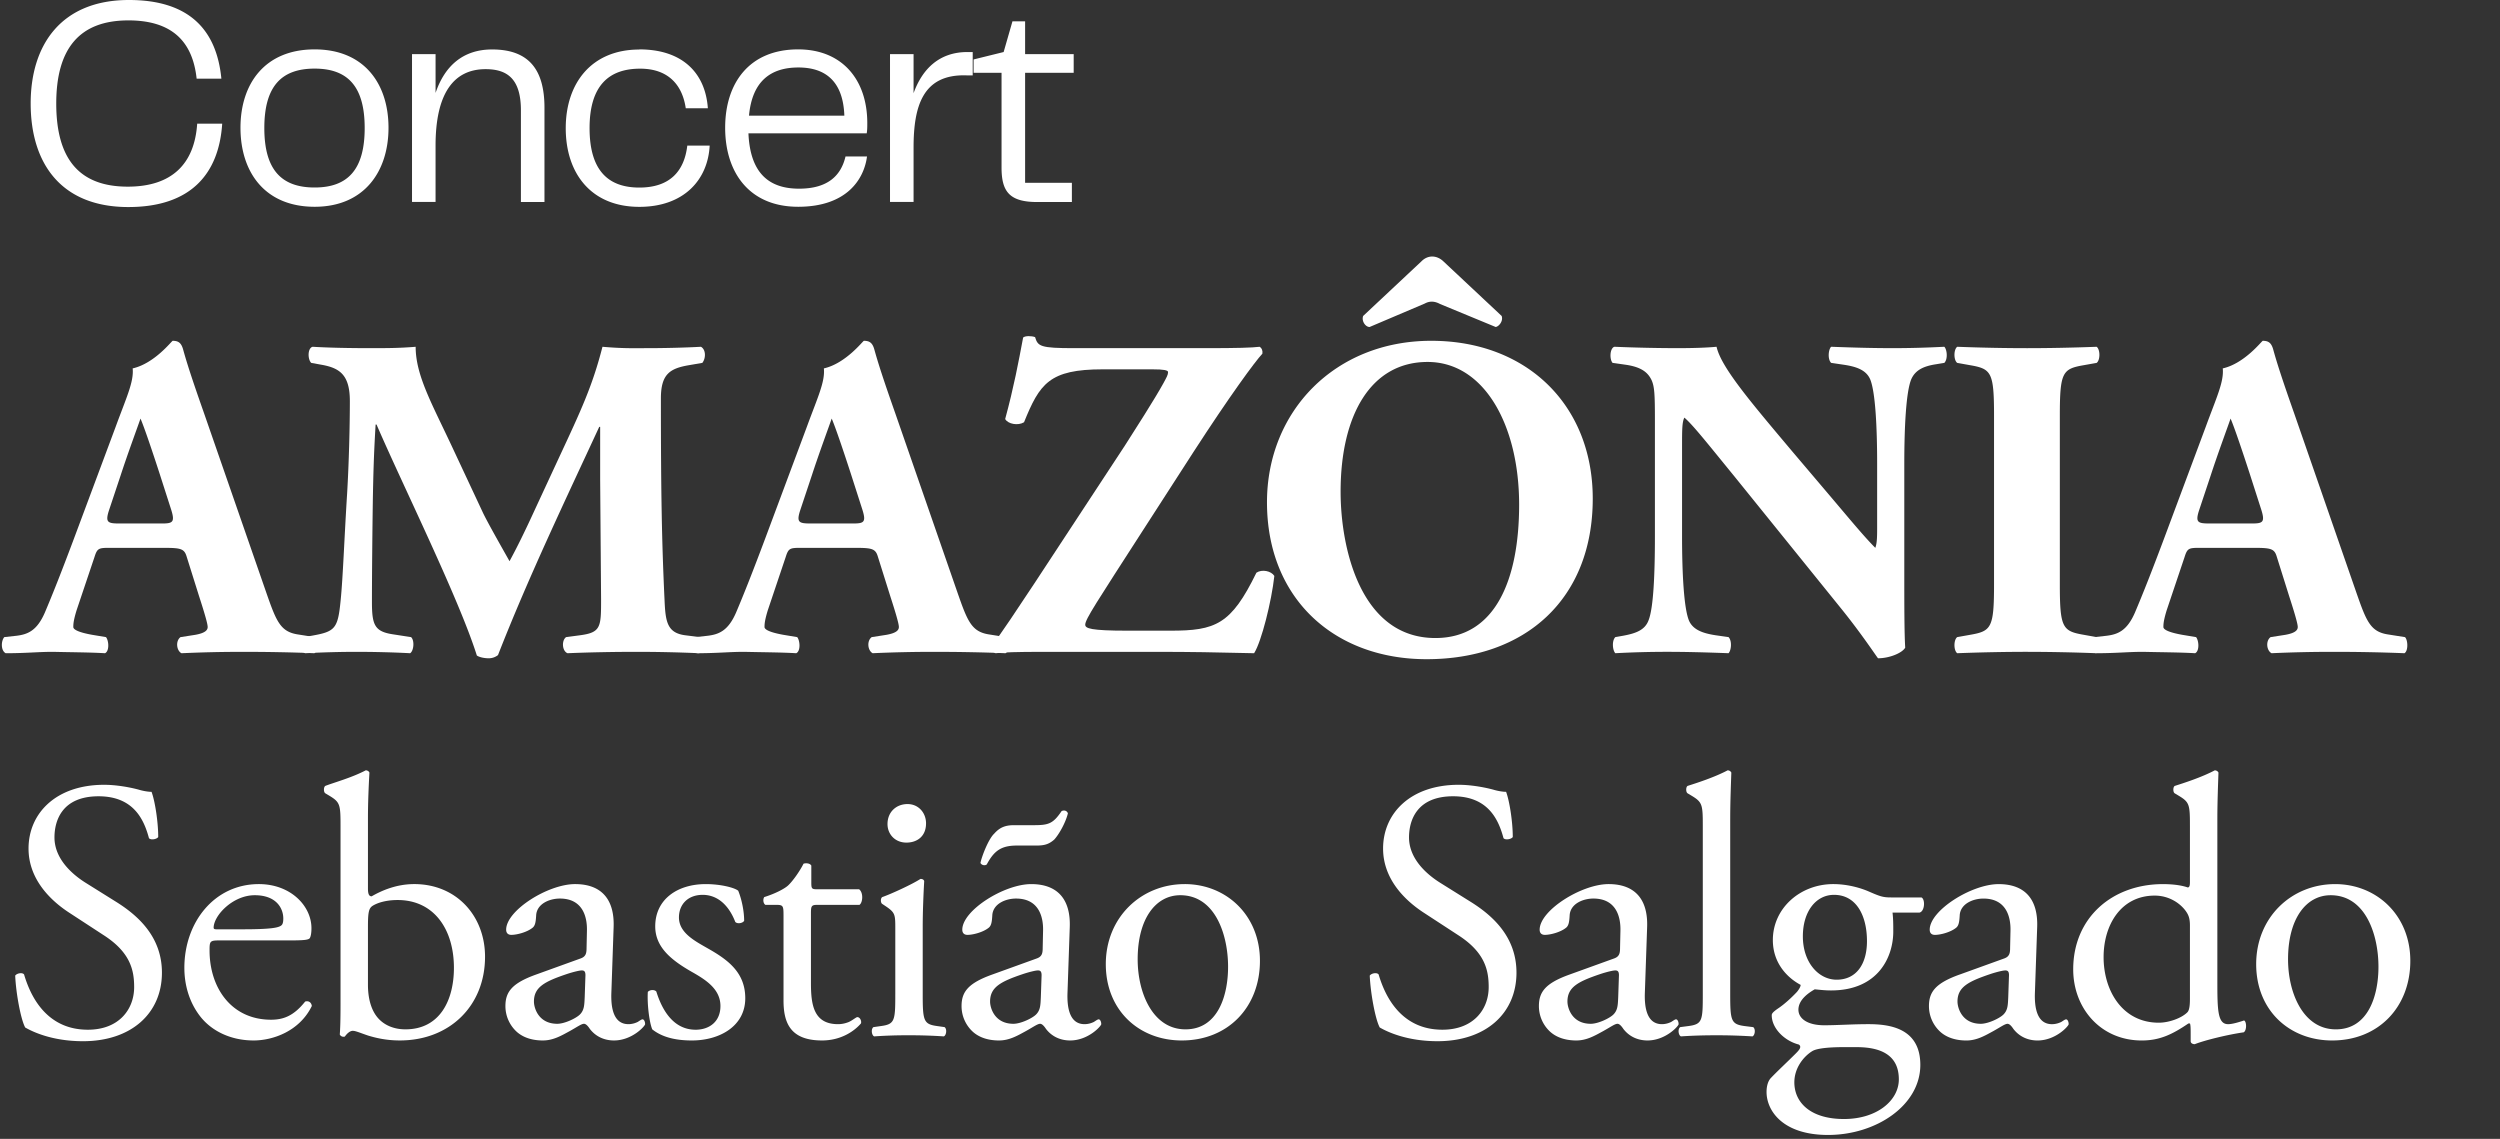 <svg xmlns="http://www.w3.org/2000/svg" width="360" height="164" fill="none" viewBox="0 0 360 164"><rect x="0" y="0" width="360" height="164" fill="#333333" stroke="none"/><path fill="#fff" d="M324.649 78.89h-7.885c-1.59 0-1.789.067-2.186 1.326l-2.584 7.686c-.398 1.325-.464 1.855-.464 2.385 0 .398.861.795 2.716 1.126l1.988.332c.398.464.53 1.987-.132 2.319-2.319-.133-4.705-.133-7.487-.199-2.253 0-3.777.199-6.825.199-.729-.398-.663-1.79-.199-2.32l1.789-.198c1.59-.199 2.915-.729 4.042-3.313 1.126-2.65 2.385-5.83 4.174-10.601l6.03-16.167c1.523-4.174 2.65-6.493 2.451-8.415 3.18-.728 5.632-3.975 5.764-3.975.862 0 1.259.331 1.524 1.325.53 1.922 1.326 4.373 2.982 9.077l9.011 25.973c1.391 3.976 1.988 5.5 4.439 5.897l2.518.398c.398.331.53 1.921-.066 2.319a252 252 0 0 0-10.204-.199 193 193 0 0 0-8.945.199c-.728-.398-.861-1.79-.132-2.32l2.12-.33c1.524-.266 1.789-.73 1.789-1.127 0-.464-.464-2.054-1.259-4.505l-1.789-5.699c-.331-1.06-.861-1.192-3.18-1.192m-6.56-3.51h6.229c1.524 0 1.855-.2 1.325-1.922l-1.723-5.367c-.928-2.85-2.12-6.427-2.717-7.819-.53 1.524-1.855 5.102-2.849 8.15l-1.656 4.97c-.596 1.788-.265 1.987 1.391 1.987"/><path fill="#fff" d="M296.616 59.809V84.19c0 6.229.397 6.692 3.445 7.222l1.855.332c.53.397.464 1.921-.066 2.319a267 267 0 0 0-9.939-.199c-3.18 0-6.493.066-10.071.199-.53-.398-.53-1.922 0-2.32l1.855-.33c3.048-.53 3.446-.994 3.446-7.223V59.81c0-6.229-.398-6.692-3.446-7.222l-1.855-.332c-.53-.397-.53-1.921 0-2.319 3.578.133 6.891.199 10.071.199 3.114 0 6.427-.066 10.005-.199.53.398.53 1.922 0 2.32l-1.855.33c-3.048.53-3.445.994-3.445 7.223m-22.398 6.956V82.6c0 4.307 0 8.481.132 10.668-.464.795-2.319 1.524-3.909 1.524-.066 0-2.253-3.38-5.367-7.223l-15.306-18.95c-3.843-4.704-6.029-7.486-7.222-8.48-.331.662-.331 1.789-.331 4.24v12.854c0 5.367.265 10.337.994 12.126.596 1.39 2.12 1.855 3.843 2.12l1.855.265c.53.53.398 1.921 0 2.319-3.578-.133-6.228-.199-8.878-.199-2.452 0-4.903.066-7.421.199-.398-.398-.53-1.79 0-2.32l1.126-.198c1.789-.331 3.114-.795 3.644-2.187.729-1.788.928-6.758.928-12.125v-16.83c0-3.643-.066-4.703-.464-5.631-.53-1.126-1.458-1.922-3.777-2.253l-1.855-.265c-.464-.53-.397-2.12.265-2.319 3.114.133 6.427.199 9.144.199 2.253 0 4.174-.066 5.565-.199.663 2.982 4.97 8.017 10.933 15.107l5.566 6.56c2.915 3.445 4.836 5.764 6.36 7.288.265-.663.265-1.79.265-2.982v-9.143c0-5.367-.265-10.337-.994-12.126-.596-1.391-2.054-1.855-3.842-2.12l-1.789-.265c-.53-.53-.398-1.921 0-2.319 3.577.133 6.162.199 8.878.199 2.452 0 4.837-.066 7.421-.199.397.398.53 1.79 0 2.32l-1.193.198c-1.722.265-2.981.795-3.578 2.187-.728 1.788-.993 6.758-.993 12.125m-68.119-17.69c13.781 0 23.256 9.276 23.256 22.726 0 14.444-9.673 23.124-23.919 23.124-13.318 0-22.991-8.746-22.991-22.594 0-13.119 9.806-23.256 23.654-23.256m12.655 23.588c0-11.33-4.969-20.54-13.185-20.54-8.15 0-12.523 7.62-12.523 18.684 0 8.084 2.849 21.07 13.649 21.07 8.68 0 12.059-8.48 12.059-19.214m-3.379-25.576-8.017-3.313c-.729-.397-1.458-.464-2.187-.066l-7.951 3.38c-.596 0-1.192-.862-.927-1.591l8.414-7.885c.928-.927 2.187-.861 3.115 0l8.414 7.885c.265.729-.397 1.524-.861 1.59"/><path fill="#fff" d="M165.948 53.183h-7.156c-7.686 0-9.077 2.054-11.33 7.62-.862.53-2.319.265-2.717-.464 1.259-4.638 1.922-8.216 2.584-11.728.265-.265 1.193-.265 1.723-.066.398 1.325.729 1.59 5.632 1.59h18.95c4.571 0 6.625-.066 7.752-.199.331.199.464.596.397.994-1.06 1.126-4.704 6.096-9.938 14.18l-7.222 11.197c-6.693 10.402-8.349 12.854-8.349 13.649 0 .53.729.861 6.096.861h6.162c6.493 0 8.746-.861 12.39-8.348.795-.53 2.12-.265 2.584.464-.398 3.644-1.855 9.474-2.915 11.13-5.566-.132-9.21-.198-13.848-.198h-16.697c-3.512 0-5.632.066-6.692.199-.464-.199-.663-.729-.53-1.127.994-1.126 4.108-5.897 6.095-8.878l13.053-19.877c1.193-1.856 4.373-6.825 5.566-9.012.464-.86.662-1.192.662-1.59 0-.265-.596-.397-2.252-.397"/><path fill="#fff" d="M123.21 78.89h-7.885c-1.59 0-1.789.067-2.186 1.326l-2.584 7.686c-.398 1.325-.464 1.855-.464 2.385 0 .398.861.795 2.716 1.126l1.988.332c.398.464.53 1.987-.132 2.319-2.319-.133-4.705-.133-7.487-.199-2.253 0-3.777.199-6.825.199-.729-.398-.663-1.79-.199-2.32l1.789-.198c1.59-.199 2.916-.729 4.042-3.313 1.126-2.65 2.385-5.83 4.174-10.601l6.03-16.167c1.524-4.174 2.65-6.493 2.451-8.415 3.18-.728 5.632-3.975 5.765-3.975.861 0 1.258.331 1.523 1.325.531 1.922 1.326 4.373 2.982 9.077l9.011 25.973c1.392 3.976 1.988 5.5 4.439 5.897l2.518.398c.398.331.53 1.921-.066 2.319-3.18-.133-6.758-.199-10.204-.199a193 193 0 0 0-8.945.199c-.728-.398-.861-1.79-.132-2.32l2.12-.33c1.524-.266 1.789-.73 1.789-1.127 0-.464-.464-2.054-1.259-4.505l-1.789-5.699c-.331-1.06-.861-1.192-3.18-1.192m-6.56-3.51h6.229c1.524 0 1.855-.2 1.325-1.922l-1.723-5.367c-.928-2.85-2.12-6.427-2.717-7.819-.53 1.524-1.855 5.102-2.849 8.15l-1.656 4.97c-.596 1.788-.265 1.987 1.391 1.987"/><path fill="#fff" d="m46.271 52.52-1.457-.265c-.53-.53-.53-2.12.198-2.319 2.253.133 5.102.199 8.349.199 2.186 0 4.108 0 6.493-.199 0 4.108 2.32 8.15 5.234 14.378l4.373 9.342c.597 1.326 2.982 5.5 3.91 7.156.861-1.59 1.921-3.644 3.71-7.553l3.38-7.288c3.18-6.825 4.836-10.337 6.294-16.035 3.047.265 4.572.199 6.56.199 2.186 0 5.234-.066 7.619-.199.729.398.729 1.657.199 2.32l-1.922.33c-2.716.464-4.042 1.26-4.042 4.771 0 13.65.133 20.805.53 29.153.133 3.048.398 4.638 2.982 4.97l2.12.265c.53.53.53 2.054-.132 2.319a204 204 0 0 0-9.144-.199c-2.981 0-6.626.066-9.806.199-.795-.331-.861-1.855-.199-2.32l1.988-.264c3.048-.398 3.048-1.193 3.048-5.235l-.133-17.227v-7.553h-.132c-4.903 10.601-10.204 21.666-14.577 32.864a2.13 2.13 0 0 1-1.325.464c-.596 0-1.325-.133-1.723-.398-2.584-8.216-10.733-24.648-14.444-33.261h-.132c-.265 4.307-.332 7.222-.398 10.667-.066 4.307-.132 10.933-.132 14.908 0 3.313.397 4.24 3.047 4.638l2.584.398c.53.464.398 1.987-.132 2.319-2.451-.133-5.3-.199-7.818-.199-2.12 0-4.639.066-7.289.199-.861-.265-.861-1.988-.265-2.32l1.193-.198c3.379-.596 3.776-.994 4.174-5.102.331-3.246.53-9.01.928-15.305.265-4.44.397-9.806.397-13.384 0-3.777-1.457-4.771-4.108-5.235"/><path fill="#fff" d="M23.676 78.89h-7.885c-1.59 0-1.789.067-2.186 1.326l-2.584 7.686c-.398 1.325-.464 1.855-.464 2.385 0 .398.861.795 2.717 1.126l1.987.332c.398.464.53 1.987-.132 2.319-2.32-.133-4.705-.133-7.487-.199-2.253 0-3.777.199-6.825.199-.729-.398-.663-1.79-.199-2.32l1.79-.198c1.59-.199 2.915-.729 4.041-3.313 1.126-2.65 2.385-5.83 4.174-10.601l6.03-16.167c1.524-4.174 2.65-6.493 2.451-8.415 3.18-.728 5.632-3.975 5.765-3.975.86 0 1.259.331 1.523 1.325.53 1.922 1.326 4.373 2.982 9.077l9.011 25.973c1.392 3.976 1.988 5.5 4.44 5.897l2.517.398c.398.331.53 1.921-.066 2.319-3.18-.133-6.758-.199-10.204-.199-3.313 0-5.897.066-8.945.199-.728-.398-.86-1.79-.132-2.32l2.12-.33c1.524-.266 1.79-.73 1.79-1.127 0-.464-.465-2.054-1.26-4.505l-1.789-5.699c-.331-1.06-.861-1.192-3.18-1.192m-6.56-3.51h6.229c1.524 0 1.855-.2 1.325-1.922l-1.723-5.367c-.927-2.85-2.12-6.427-2.716-7.819-.53 1.524-1.856 5.102-2.85 8.15l-1.656 4.97c-.596 1.788-.265 1.987 1.391 1.987m319.138 51.93c5.976 0 10.831 4.482 10.831 11.045 0 6.67-4.588 11.472-11.258 11.472-6.136 0-10.938-4.322-10.938-10.992 0-6.723 5.069-11.525 11.365-11.525m6.243 11.899c0-4.536-1.814-10.298-6.883-10.298-3.522 0-6.136 3.361-6.136 9.231 0 4.855 2.187 10.084 6.883 10.084s6.136-4.909 6.136-9.017m-23.199-21.343v23.424c0 4.215.053 6.189 1.547 6.189.587 0 1.494-.267 2.294-.533.374.106.427 1.44-.053 1.707-2.241.32-5.549 1.12-7.043 1.707-.32 0-.587-.16-.587-.426v-.908c0-.8 0-1.44-.107-1.654h-.213c-2.348 1.601-4.162 2.455-6.723 2.455-5.923 0-9.871-4.642-9.871-10.245 0-7.47 5.656-12.272 12.912-12.272 1.814 0 2.988.267 3.575.48.267 0 .32-.32.32-.747v-8.057c0-3.148-.053-3.468-1.654-4.428l-.533-.32c-.267-.16-.267-.907 0-1.068 1.334-.426 3.841-1.227 5.762-2.241.214 0 .427.107.534.321-.054 1.6-.16 4.268-.16 6.616m-3.949 25.931v-10.511c0-1.067-.213-1.547-.587-2.081-.8-1.12-2.401-2.241-4.482-2.241-4.855 0-7.363 4.215-7.363 8.857 0 4.856 2.721 9.445 7.95 9.445 1.441 0 3.255-.641 4.109-1.494.32-.32.373-1.121.373-1.975m-33.15-3.468 6.349-2.294c.801-.267.907-.747.907-1.548l.054-2.454c.053-1.974-.587-4.642-3.896-4.642-1.494 0-3.308.747-3.414 2.401-.054.854-.107 1.494-.534 1.814-.8.64-2.241 1.014-3.041 1.014-.48 0-.747-.267-.747-.747 0-2.775 6.029-6.563 9.924-6.563 3.842 0 5.709 2.241 5.549 6.243l-.32 9.284c-.107 2.454.374 4.642 2.455 4.642.533 0 1.013-.16 1.334-.32.266-.16.533-.374.693-.374.214 0 .374.321.374.694 0 .267-1.868 2.348-4.482 2.348-1.281 0-2.561-.48-3.469-1.654-.213-.32-.533-.747-.853-.747-.374 0-1.014.48-2.081 1.067-1.174.64-2.348 1.334-3.842 1.334-1.547 0-2.828-.427-3.735-1.227a5 5 0 0 1-1.654-3.735c0-2.081 1.014-3.309 4.429-4.536m-.32 3.895c0 .907.64 3.202 3.361 3.202 1.067 0 2.721-.801 3.255-1.334.64-.641.64-1.388.693-2.508l.107-3.148c0-.587-.213-.694-.533-.694s-1.228.214-2.188.534c-3.148 1.067-4.695 1.867-4.695 3.948m-9.514-14.993h4.322c.587.267.481 2.081-.32 2.188h-3.842c.107.907.107 1.814.107 2.721 0 3.681-2.187 8.484-8.964 8.484-.96 0-1.707-.107-2.348-.161-.64.374-2.347 1.388-2.347 2.935 0 1.227 1.227 2.241 3.735 2.241 1.814 0 4.002-.16 6.349-.16 2.988 0 7.47.534 7.47 5.869 0 5.816-6.349 10.085-13.286 10.085-6.563 0-8.857-3.522-8.857-6.19 0-.853.213-1.547.587-1.974.907-.96 2.401-2.348 3.628-3.575.48-.48.907-.96.427-1.28-2.081-.534-3.895-2.348-3.895-4.216 0-.266.213-.48.8-.907.907-.587 1.921-1.494 2.828-2.454.267-.32.534-.747.534-1.014-1.814-.96-4.002-3.041-4.002-6.456 0-4.589 3.949-8.057 8.697-8.057 2.028 0 3.895.534 5.123 1.067 1.707.747 2.081.854 3.254.854m-5.015 21.556h-1.814c-1.708 0-3.842.107-4.589.587-1.281.8-2.561 2.455-2.561 4.482 0 2.881 2.294 5.282 7.15 5.282 4.748 0 7.897-2.667 7.897-5.709 0-3.255-2.241-4.642-6.083-4.642m-2.881-9.711c2.881 0 4.375-2.294 4.375-5.549 0-3.628-1.494-6.67-4.749-6.67-2.561 0-4.482 2.348-4.482 5.976 0 3.789 2.294 6.243 4.856 6.243m-15.318-23.21v25.238c0 3.842.107 4.375 2.028 4.642l1.28.16c.374.267.267 1.174-.106 1.334a81 81 0 0 0-5.176-.16c-1.921 0-3.522.053-5.122.16-.374-.16-.481-1.067-.107-1.334l1.227-.16c1.974-.267 2.028-.8 2.028-4.642v-24.118c0-3.148-.054-3.468-1.654-4.428l-.534-.32c-.267-.16-.267-.907 0-1.068 1.334-.426 3.842-1.227 5.763-2.241.213 0 .427.107.533.321-.053 1.6-.16 4.268-.16 6.616"/><path fill="#fff" d="m226.032 140.329 6.349-2.294c.801-.267.907-.747.907-1.548l.054-2.454c.053-1.974-.587-4.642-3.895-4.642-1.494 0-3.308.747-3.415 2.401-.053.854-.107 1.494-.534 1.814-.8.64-2.241 1.014-3.041 1.014-.48 0-.747-.267-.747-.747 0-2.775 6.029-6.563 9.924-6.563 3.842 0 5.71 2.241 5.55 6.243l-.321 9.284c-.106 2.454.374 4.642 2.455 4.642.533 0 1.014-.16 1.334-.32.267-.16.533-.374.693-.374.214 0 .374.321.374.694 0 .267-1.868 2.348-4.482 2.348-1.281 0-2.561-.48-3.468-1.654-.214-.32-.534-.747-.854-.747-.374 0-1.014.48-2.081 1.067-1.174.64-2.348 1.334-3.842 1.334-1.547 0-2.828-.427-3.735-1.227a5 5 0 0 1-1.654-3.735c0-2.081 1.014-3.309 4.429-4.536m-.32 3.895c0 .907.64 3.202 3.361 3.202 1.067 0 2.721-.801 3.255-1.334.64-.641.64-1.388.694-2.508l.106-3.148c0-.587-.213-.694-.533-.694s-1.227.214-2.188.534c-3.148 1.067-4.695 1.867-4.695 3.948m-7.339-4.162c0 5.87-4.429 9.872-11.365 9.872-4.482 0-7.31-1.388-8.324-1.975-.64-1.174-1.334-4.962-1.44-7.47.266-.373 1.067-.48 1.28-.16.801 2.721 2.988 7.95 9.178 7.95 4.482 0 6.669-2.934 6.669-6.136 0-2.347-.48-4.962-4.375-7.47l-5.069-3.308c-2.668-1.761-5.762-4.802-5.762-9.177 0-5.069 3.948-9.178 10.884-9.178 1.654 0 3.575.321 4.963.694.693.213 1.44.32 1.867.32.48 1.281.961 4.269.961 6.51-.214.32-1.068.48-1.334.16-.694-2.561-2.135-6.03-7.257-6.03-5.229 0-6.349 3.469-6.349 5.923 0 3.095 2.561 5.336 4.535 6.563l4.268 2.668c3.362 2.081 6.67 5.176 6.67 10.244m-47.772-12.752c5.976 0 10.831 4.482 10.831 11.045 0 6.67-4.588 11.472-11.258 11.472-6.136 0-10.938-4.322-10.938-10.992 0-6.723 5.069-11.525 11.365-11.525m6.243 11.899c0-4.536-1.814-10.298-6.883-10.298-3.522 0-6.136 3.361-6.136 9.231 0 4.855 2.187 10.084 6.883 10.084s6.136-4.909 6.136-9.017m-33.951 1.12 6.349-2.294c.8-.267.907-.747.907-1.548l.053-2.454c.054-1.974-.586-4.642-3.895-4.642-1.494 0-3.308.747-3.414 2.401-.054.854-.107 1.494-.534 1.814-.8.64-2.241 1.014-3.041 1.014-.481 0-.747-.267-.747-.747 0-2.775 6.029-6.563 9.924-6.563 3.842 0 5.709 2.241 5.549 6.243l-.32 9.284c-.107 2.454.374 4.642 2.454 4.642.534 0 1.014-.16 1.334-.32.267-.16.534-.374.694-.374.213 0 .374.321.374.694 0 .267-1.868 2.348-4.482 2.348-1.281 0-2.562-.48-3.469-1.654-.213-.32-.533-.747-.853-.747-.374 0-1.014.48-2.081 1.067-1.174.64-2.348 1.334-3.842 1.334-1.547 0-2.828-.427-3.735-1.227a5 5 0 0 1-1.654-3.735c0-2.081 1.014-3.309 4.429-4.536m-.321 3.895c0 .907.641 3.202 3.362 3.202 1.067 0 2.721-.801 3.255-1.334.64-.641.64-1.388.693-2.508l.107-3.148c0-.587-.213-.694-.534-.694-.32 0-1.227.214-2.187.534-3.148 1.067-4.696 1.867-4.696 3.948m3.469-25.398h2.828c2.134 0 2.774-.213 4.001-2.027.32-.16.747-.107.907.32-.32 1.334-1.28 3.041-1.974 3.788-.8.694-1.44.854-2.614.854h-2.775c-2.348 0-3.308.854-4.322 2.721-.267.214-.747.107-.907-.213.16-.854 1.121-3.415 1.974-4.216.801-.907 1.601-1.227 2.882-1.227m-17.119 24.278v-9.338c0-2.081 0-2.347-1.441-3.308l-.48-.32c-.214-.213-.214-.8.053-.96 1.227-.427 4.269-1.815 5.496-2.615.267 0 .48.107.534.32-.107 1.868-.214 4.429-.214 6.616v9.605c0 3.841.107 4.375 2.028 4.642l1.12.16c.374.267.267 1.174-.106 1.334a73 73 0 0 0-5.016-.16 69 69 0 0 0-5.016.16c-.373-.16-.48-1.067-.106-1.334l1.12-.16c1.974-.267 2.028-.801 2.028-4.642m1.761-27.319c1.6 0 2.667 1.28 2.667 2.774 0 1.921-1.334 2.775-2.828 2.775-1.654 0-2.721-1.227-2.721-2.668 0-1.761 1.281-2.881 2.882-2.881m-6.918 14.513h-6.029c-.907 0-.96.16-.96 1.281v9.977c0 3.095.373 5.923 3.895 5.923.533 0 1.013-.107 1.44-.267.481-.16 1.174-.747 1.334-.747.427 0 .641.587.534.907-.961 1.121-2.881 2.455-5.603 2.455-4.588 0-5.549-2.561-5.549-5.763v-12.219c0-1.44-.053-1.547-1.12-1.547h-1.494c-.32-.213-.374-.8-.16-1.12 1.547-.481 2.881-1.174 3.414-1.654.694-.641 1.708-2.081 2.241-3.149.267-.106.908-.106 1.121.267v2.401c0 .961.053 1.014.96 1.014h5.923c.64.48.534 1.921.053 2.241m-22.156-2.988c2.241 0 4.216.534 4.696.96.48 1.174.853 2.882.853 4.322-.213.374-1.013.481-1.28.16-.907-2.347-2.508-3.895-4.696-3.895-2.08 0-3.414 1.334-3.414 3.255 0 2.188 2.241 3.362 4.108 4.429 2.828 1.601 5.443 3.415 5.443 7.203 0 4.055-3.735 6.083-7.684 6.083-2.508 0-4.375-.534-5.71-1.601-.426-1.014-.746-3.628-.64-5.389.267-.32.961-.374 1.228-.053.907 2.934 2.614 5.495 5.656 5.495 1.921 0 3.575-1.12 3.575-3.414 0-2.455-2.135-3.789-4.109-4.909-3.095-1.761-5.282-3.629-5.282-6.563 0-3.895 3.201-6.083 7.256-6.083M77.21 140.329l6.349-2.294c.8-.267.907-.747.907-1.548l.053-2.454c.053-1.974-.587-4.642-3.895-4.642-1.494 0-3.308.747-3.415 2.401-.053.854-.107 1.494-.533 1.814-.8.64-2.241 1.014-3.042 1.014-.48 0-.747-.267-.747-.747 0-2.775 6.03-6.563 9.925-6.563 3.841 0 5.709 2.241 5.549 6.243l-.32 9.284c-.107 2.454.373 4.642 2.454 4.642.534 0 1.014-.16 1.334-.32.267-.16.534-.374.694-.374.213 0 .373.321.373.694 0 .267-1.867 2.348-4.482 2.348-1.28 0-2.561-.48-3.468-1.654-.213-.32-.534-.747-.854-.747-.373 0-1.013.48-2.08 1.067-1.174.64-2.348 1.334-3.842 1.334-1.548 0-2.828-.427-3.735-1.227a5 5 0 0 1-1.654-3.735c0-2.081 1.013-3.309 4.428-4.536m-.321 3.895c0 .907.64 3.202 3.362 3.202 1.067 0 2.72-.801 3.254-1.334.64-.641.64-1.388.694-2.508l.107-3.148c0-.587-.214-.694-.534-.694s-1.227.214-2.188.534c-3.148 1.067-4.695 1.867-4.695 3.948m-27.851.214v-25.452c0-3.148-.054-3.468-1.654-4.428l-.534-.32c-.267-.16-.267-.907 0-1.068 1.227-.48 3.788-1.173 5.816-2.241.213 0 .427.107.534.321-.107 1.867-.214 4.268-.214 6.616v10.084c0 .907.214 1.121.534 1.121 1.387-.8 3.521-1.761 6.136-1.761 6.082 0 10.191 4.589 10.191 10.458 0 7.097-5.122 12.059-12.272 12.059-1.974 0-3.468-.374-4.536-.694-1.12-.373-1.814-.693-2.24-.693s-.854.426-1.121.8c-.053.053-.107.053-.213.053a.59.59 0 0 1-.534-.32c.053-.747.107-1.761.107-4.535m3.948-10.938v8.323c0 1.868.427 3.522 1.334 4.642s2.348 1.761 4.055 1.761c5.016 0 6.99-4.268 6.99-8.857 0-5.496-2.828-9.765-8.11-9.765-1.601 0-2.882.374-3.629.854-.533.374-.64.961-.64 3.042m-11.498 1.92h-9.87c-1.388 0-1.441.107-1.441 1.441 0 5.389 3.148 9.978 8.857 9.978 1.76 0 3.255-.534 4.909-2.615.533-.16.907.16.96.641-1.76 3.628-5.602 4.962-8.377 4.962-3.468 0-6.19-1.494-7.737-3.522-1.6-2.081-2.24-4.589-2.24-6.936 0-6.563 4.321-12.059 10.724-12.059 4.589 0 7.577 3.148 7.577 6.35 0 .747-.107 1.173-.214 1.387-.16.32-.907.373-3.148.373m-10.35-1.6h3.787c3.949 0 5.123-.214 5.55-.534.16-.107.32-.32.32-1.014 0-1.494-1.014-3.361-4.109-3.361-3.148 0-5.87 2.881-5.922 4.642 0 .107 0 .267.373.267m-7.819 6.242c0 5.87-4.428 9.872-11.365 9.872-4.482 0-7.31-1.388-8.324-1.975-.64-1.174-1.334-4.962-1.44-7.47.267-.373 1.067-.48 1.28-.16.8 2.721 2.988 7.95 9.178 7.95 4.482 0 6.67-2.934 6.67-6.136 0-2.347-.48-4.962-4.376-7.47l-5.069-3.308c-2.668-1.761-5.762-4.802-5.762-9.177 0-5.069 3.948-9.178 10.885-9.178 1.654 0 3.574.321 4.962.694.693.213 1.44.32 1.867.32.48 1.281.96 4.269.96 6.51-.213.32-1.067.48-1.333.16-.694-2.561-2.135-6.03-7.257-6.03-5.229 0-6.35 3.469-6.35 5.923 0 3.095 2.562 5.336 4.536 6.563l4.269 2.668c3.361 2.081 6.67 5.176 6.67 10.244M4.417 14.908C4.417 6.388 8.871 0 18.568 0c8.687 0 12.63 4.305 13.31 11.327h-3.563c-.59-5.533-3.733-8.39-9.827-8.39C11.453 2.937 8.1 6.981 8.1 14.908s3.263 11.97 10.298 11.97c6.395 0 9.617-3.319 9.997-9.073h3.603c-.47 7.203-4.493 12.01-13.52 12.01-9.697 0-14.06-6.306-14.06-14.907m30.212 3.49c0-6.347 3.513-11.286 10.678-11.286s10.638 4.98 10.638 11.286c0 6.308-3.512 11.378-10.638 11.378S34.63 24.836 34.63 18.398M45.308 27c4.784 0 7.206-2.595 7.206-8.56 0-5.966-2.412-8.56-7.206-8.56-4.793 0-7.245 2.554-7.245 8.56 0 6.005 2.462 8.56 7.245 8.56m33.095-11.498v13.59h-3.392V15.884c0-4.557-1.992-5.925-5.084-5.925-4.704 0-7.206 3.661-7.206 10.985v8.138H59.33V7.796h3.392v5.583c1.311-3.873 3.943-6.257 8.137-6.257 5.294 0 7.545 2.897 7.545 8.39zm13.651-8.39c6.355 0 9.537 3.53 9.877 8.48h-3.182c-.51-3.49-2.632-5.704-6.565-5.704-4.493 0-7.286 2.425-7.286 8.56 0 6.137 2.713 8.561 7.166 8.561s6.485-2.424 6.905-6.045h3.223c-.251 4.899-3.683 8.822-10.128 8.822-6.945 0-10.598-4.819-10.598-11.327 0-6.509 3.733-11.327 10.598-11.327zm29.703 15.421h3.092c-.42 3.239-2.882 7.243-9.918 7.243s-10.508-4.94-10.508-11.378 3.473-11.286 10.508-11.286c6.355 0 9.958 4.386 9.958 10.602 0 .554 0 .976-.08 1.49h-17.033c.25 5.834 3.052 7.966 7.285 7.966s6.065-1.961 6.696-4.647zm-13.901-5.875h13.73c-.17-4.899-2.672-6.94-6.615-6.94s-6.655 1.92-7.115 6.94m32.214-9.164v3.36h-.89c-6.275-.211-7.626 4.386-7.626 10.391v7.836h-3.393V7.796h3.393v5.623c1.271-3.53 3.733-5.925 7.756-5.925zm9.277 21.598c-4.063 0-5.124-1.58-5.124-4.98v-13.63H140.2V8.56l4.324-1.067 1.271-4.426h1.821v4.728h6.995v2.686h-6.995v15.843h6.735v2.767z"/></svg>